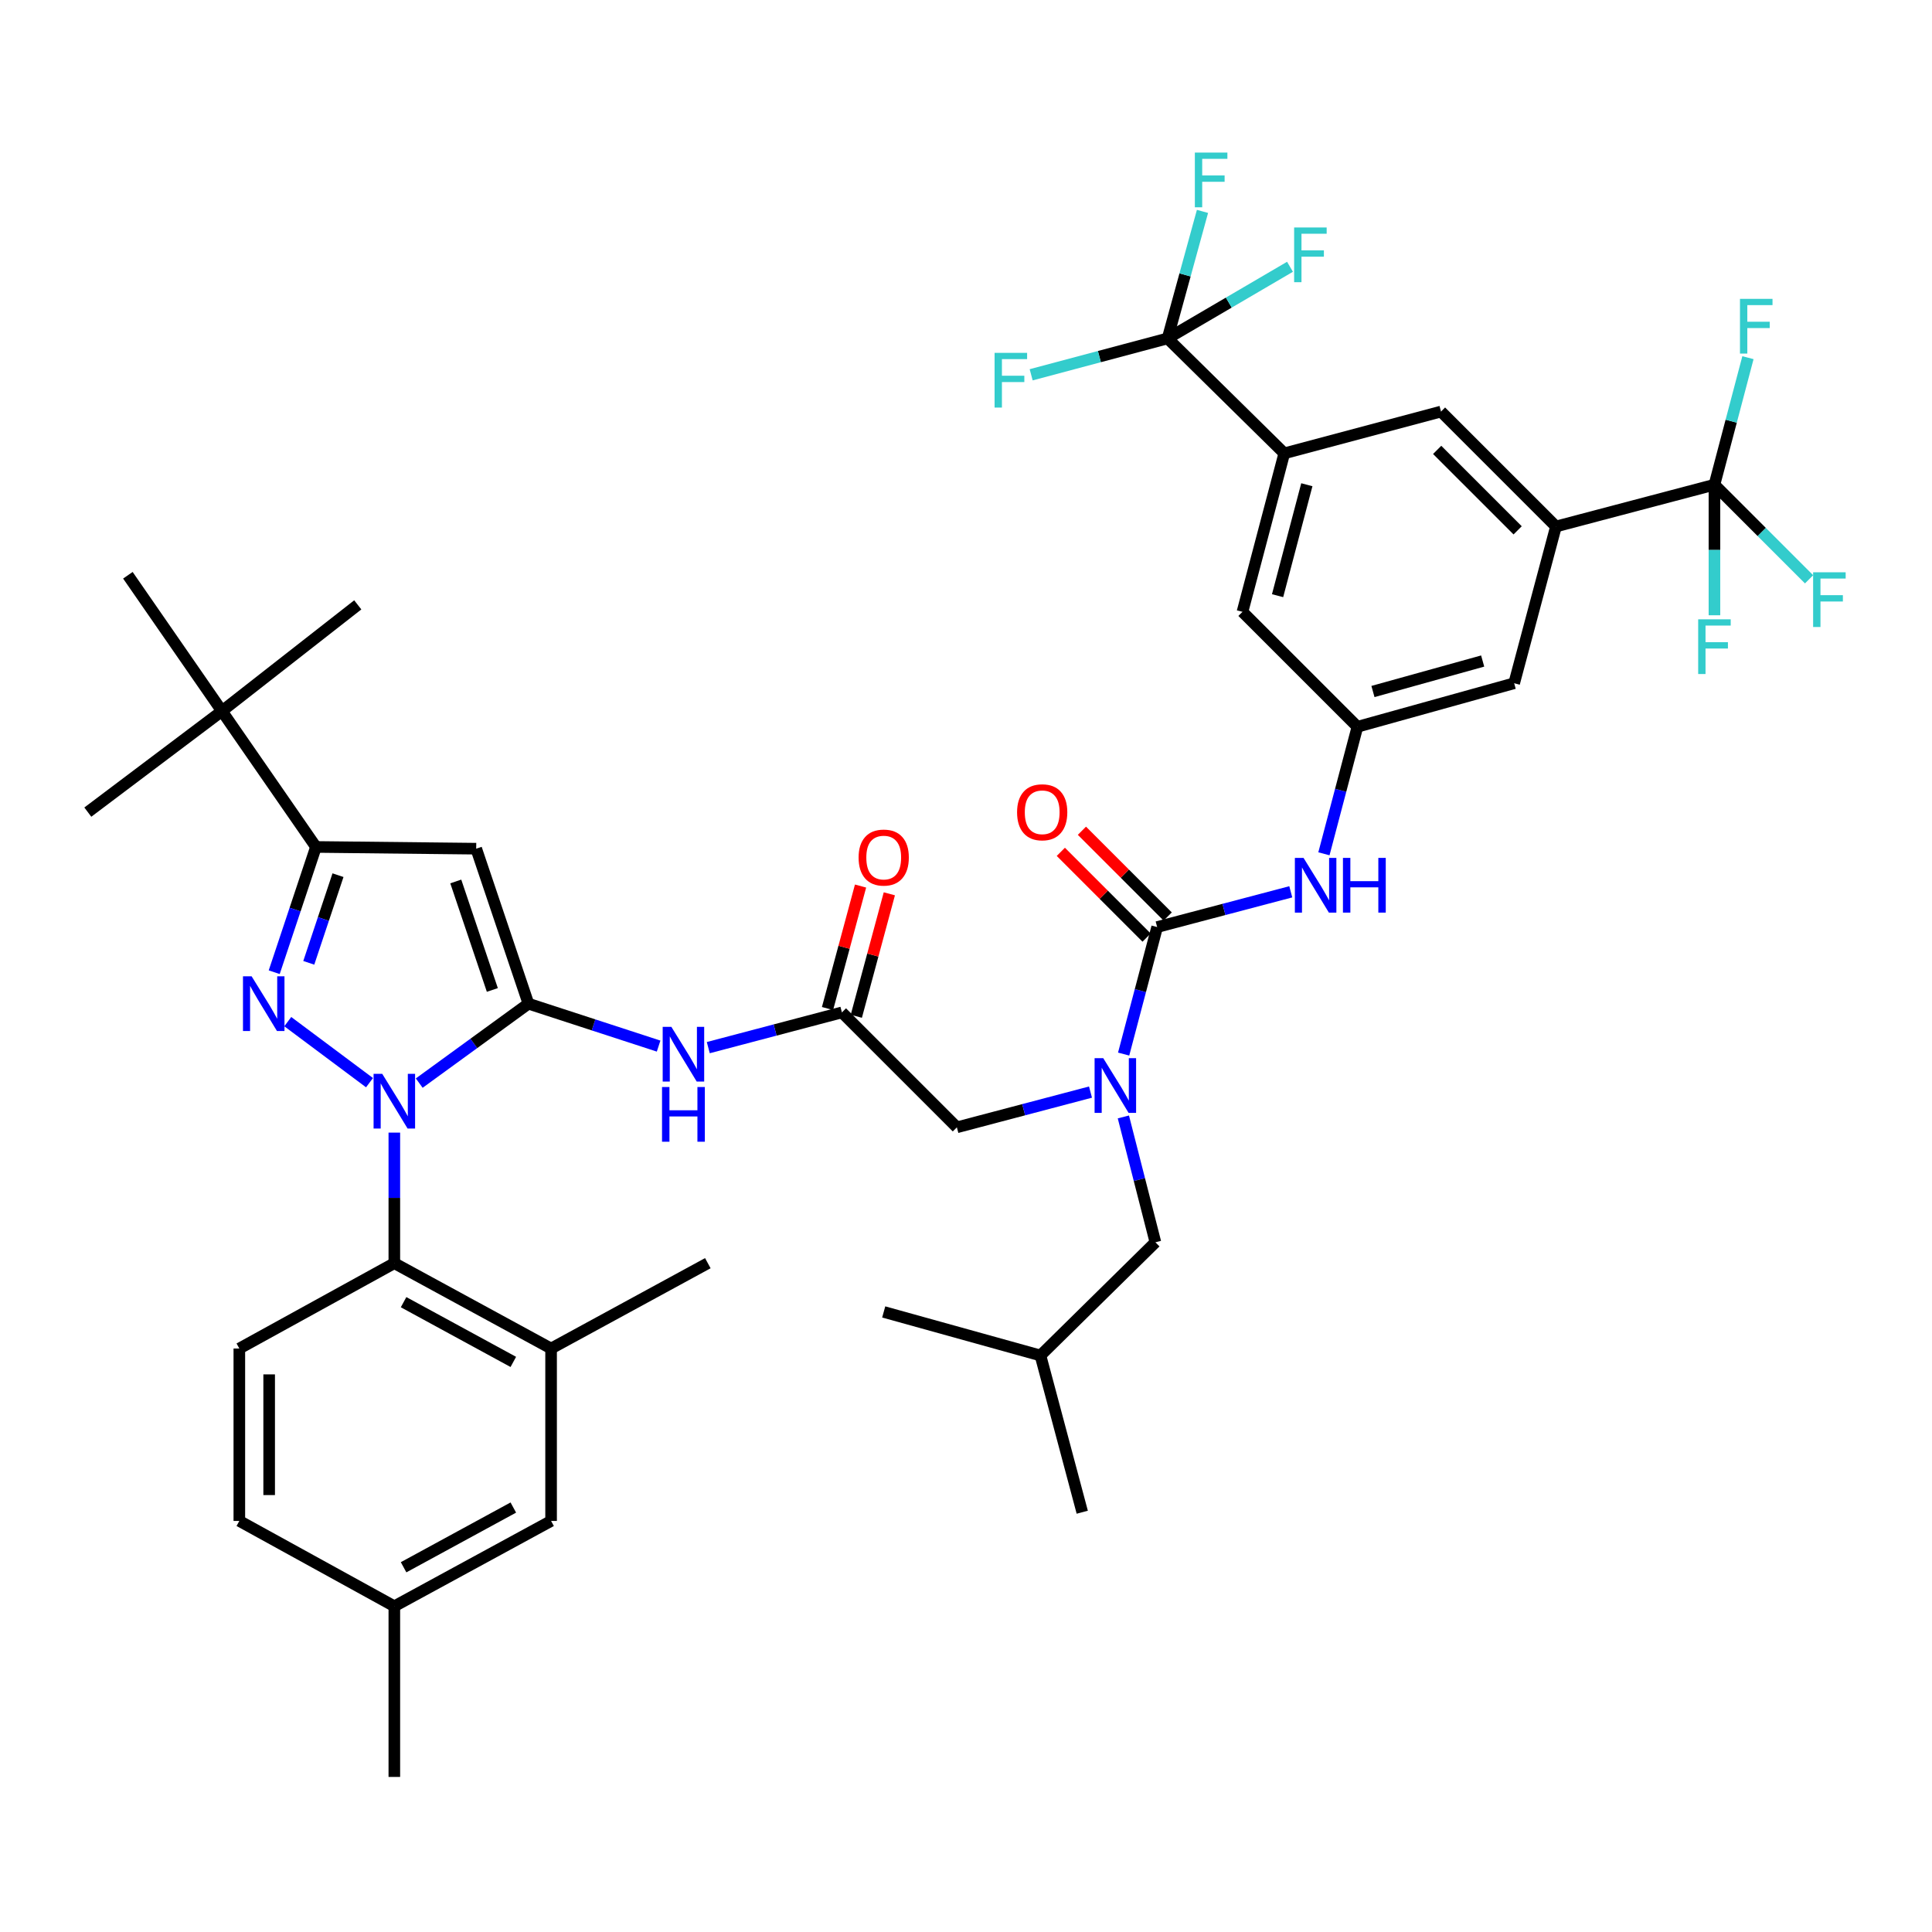 <?xml version='1.0' encoding='iso-8859-1'?>
<svg version='1.1' baseProfile='full'
              xmlns='http://www.w3.org/2000/svg'
                      xmlns:rdkit='http://www.rdkit.org/xml'
                      xmlns:xlink='http://www.w3.org/1999/xlink'
                  xml:space='preserve'
width='1000px' height='1000px' viewBox='0 0 1000 1000'>
<!-- END OF HEADER -->
<rect style='opacity:1.0;fill:#FFFFFF;stroke:none' width='1000' height='1000' x='0' y='0'> </rect>
<path class='bond-0' d='M 435.774,524.016 L 401.19,533.135' style='fill:none;fill-rule:evenodd;stroke:#000000;stroke-width:6px;stroke-linecap:butt;stroke-linejoin:miter;stroke-opacity:1' />
<path class='bond-0' d='M 401.19,533.135 L 366.607,542.253' style='fill:none;fill-rule:evenodd;stroke:#0000FF;stroke-width:6px;stroke-linecap:butt;stroke-linejoin:miter;stroke-opacity:1' />
<path class='bond-1' d='M 443.226,526.026 L 451.773,494.331' style='fill:none;fill-rule:evenodd;stroke:#000000;stroke-width:6px;stroke-linecap:butt;stroke-linejoin:miter;stroke-opacity:1' />
<path class='bond-1' d='M 451.773,494.331 L 460.321,462.637' style='fill:none;fill-rule:evenodd;stroke:#FF0000;stroke-width:6px;stroke-linecap:butt;stroke-linejoin:miter;stroke-opacity:1' />
<path class='bond-1' d='M 428.322,522.007 L 436.87,490.312' style='fill:none;fill-rule:evenodd;stroke:#000000;stroke-width:6px;stroke-linecap:butt;stroke-linejoin:miter;stroke-opacity:1' />
<path class='bond-1' d='M 436.87,490.312 L 445.417,458.617' style='fill:none;fill-rule:evenodd;stroke:#FF0000;stroke-width:6px;stroke-linecap:butt;stroke-linejoin:miter;stroke-opacity:1' />
<path class='bond-2' d='M 435.774,524.016 L 495.273,583.507' style='fill:none;fill-rule:evenodd;stroke:#000000;stroke-width:6px;stroke-linecap:butt;stroke-linejoin:miter;stroke-opacity:1' />
<path class='bond-3' d='M 495.273,583.507 L 529.856,574.384' style='fill:none;fill-rule:evenodd;stroke:#000000;stroke-width:6px;stroke-linecap:butt;stroke-linejoin:miter;stroke-opacity:1' />
<path class='bond-3' d='M 529.856,574.384 L 564.439,565.262' style='fill:none;fill-rule:evenodd;stroke:#0000FF;stroke-width:6px;stroke-linecap:butt;stroke-linejoin:miter;stroke-opacity:1' />
<path class='bond-4' d='M 340.897,541.458 L 307.208,530.482' style='fill:none;fill-rule:evenodd;stroke:#0000FF;stroke-width:6px;stroke-linecap:butt;stroke-linejoin:miter;stroke-opacity:1' />
<path class='bond-4' d='M 307.208,530.482 L 273.519,519.505' style='fill:none;fill-rule:evenodd;stroke:#000000;stroke-width:6px;stroke-linecap:butt;stroke-linejoin:miter;stroke-opacity:1' />
<path class='bond-5' d='M 581.595,545.589 L 590.266,512.716' style='fill:none;fill-rule:evenodd;stroke:#0000FF;stroke-width:6px;stroke-linecap:butt;stroke-linejoin:miter;stroke-opacity:1' />
<path class='bond-5' d='M 590.266,512.716 L 598.937,479.842' style='fill:none;fill-rule:evenodd;stroke:#000000;stroke-width:6px;stroke-linecap:butt;stroke-linejoin:miter;stroke-opacity:1' />
<path class='bond-6' d='M 581.454,578.123 L 589.745,610.565' style='fill:none;fill-rule:evenodd;stroke:#0000FF;stroke-width:6px;stroke-linecap:butt;stroke-linejoin:miter;stroke-opacity:1' />
<path class='bond-6' d='M 589.745,610.565 L 598.036,643.006' style='fill:none;fill-rule:evenodd;stroke:#000000;stroke-width:6px;stroke-linecap:butt;stroke-linejoin:miter;stroke-opacity:1' />
<path class='bond-7' d='M 204.107,586.239 L 204.107,620.029' style='fill:none;fill-rule:evenodd;stroke:#0000FF;stroke-width:6px;stroke-linecap:butt;stroke-linejoin:miter;stroke-opacity:1' />
<path class='bond-7' d='M 204.107,620.029 L 204.107,653.82' style='fill:none;fill-rule:evenodd;stroke:#000000;stroke-width:6px;stroke-linecap:butt;stroke-linejoin:miter;stroke-opacity:1' />
<path class='bond-8' d='M 216.993,560.612 L 245.256,540.059' style='fill:none;fill-rule:evenodd;stroke:#0000FF;stroke-width:6px;stroke-linecap:butt;stroke-linejoin:miter;stroke-opacity:1' />
<path class='bond-8' d='M 245.256,540.059 L 273.519,519.505' style='fill:none;fill-rule:evenodd;stroke:#000000;stroke-width:6px;stroke-linecap:butt;stroke-linejoin:miter;stroke-opacity:1' />
<path class='bond-9' d='M 191.258,560.388 L 148.952,528.8' style='fill:none;fill-rule:evenodd;stroke:#0000FF;stroke-width:6px;stroke-linecap:butt;stroke-linejoin:miter;stroke-opacity:1' />
<path class='bond-10' d='M 273.519,519.505 L 246.48,439.279' style='fill:none;fill-rule:evenodd;stroke:#000000;stroke-width:6px;stroke-linecap:butt;stroke-linejoin:miter;stroke-opacity:1' />
<path class='bond-10' d='M 254.836,512.402 L 235.908,456.243' style='fill:none;fill-rule:evenodd;stroke:#000000;stroke-width:6px;stroke-linecap:butt;stroke-linejoin:miter;stroke-opacity:1' />
<path class='bond-11' d='M 246.48,439.279 L 163.543,438.378' style='fill:none;fill-rule:evenodd;stroke:#000000;stroke-width:6px;stroke-linecap:butt;stroke-linejoin:miter;stroke-opacity:1' />
<path class='bond-12' d='M 163.543,438.378 L 114.867,368.065' style='fill:none;fill-rule:evenodd;stroke:#000000;stroke-width:6px;stroke-linecap:butt;stroke-linejoin:miter;stroke-opacity:1' />
<path class='bond-13' d='M 163.543,438.378 L 152.74,470.793' style='fill:none;fill-rule:evenodd;stroke:#000000;stroke-width:6px;stroke-linecap:butt;stroke-linejoin:miter;stroke-opacity:1' />
<path class='bond-13' d='M 152.74,470.793 L 141.936,503.208' style='fill:none;fill-rule:evenodd;stroke:#0000FF;stroke-width:6px;stroke-linecap:butt;stroke-linejoin:miter;stroke-opacity:1' />
<path class='bond-13' d='M 174.947,452.984 L 167.384,475.674' style='fill:none;fill-rule:evenodd;stroke:#000000;stroke-width:6px;stroke-linecap:butt;stroke-linejoin:miter;stroke-opacity:1' />
<path class='bond-13' d='M 167.384,475.674 L 159.821,498.364' style='fill:none;fill-rule:evenodd;stroke:#0000FF;stroke-width:6px;stroke-linecap:butt;stroke-linejoin:miter;stroke-opacity:1' />
<path class='bond-14' d='M 604.348,175.161 L 664.739,234.652' style='fill:none;fill-rule:evenodd;stroke:#000000;stroke-width:6px;stroke-linecap:butt;stroke-linejoin:miter;stroke-opacity:1' />
<path class='bond-15' d='M 604.348,175.161 L 569.04,184.577' style='fill:none;fill-rule:evenodd;stroke:#000000;stroke-width:6px;stroke-linecap:butt;stroke-linejoin:miter;stroke-opacity:1' />
<path class='bond-15' d='M 569.04,184.577 L 533.732,193.993' style='fill:none;fill-rule:evenodd;stroke:#33CCCC;stroke-width:6px;stroke-linecap:butt;stroke-linejoin:miter;stroke-opacity:1' />
<path class='bond-16' d='M 604.348,175.161 L 636.025,156.623' style='fill:none;fill-rule:evenodd;stroke:#000000;stroke-width:6px;stroke-linecap:butt;stroke-linejoin:miter;stroke-opacity:1' />
<path class='bond-16' d='M 636.025,156.623 L 667.702,138.085' style='fill:none;fill-rule:evenodd;stroke:#33CCCC;stroke-width:6px;stroke-linecap:butt;stroke-linejoin:miter;stroke-opacity:1' />
<path class='bond-17' d='M 604.348,175.161 L 613.376,142.291' style='fill:none;fill-rule:evenodd;stroke:#000000;stroke-width:6px;stroke-linecap:butt;stroke-linejoin:miter;stroke-opacity:1' />
<path class='bond-17' d='M 613.376,142.291 L 622.404,109.42' style='fill:none;fill-rule:evenodd;stroke:#33CCCC;stroke-width:6px;stroke-linecap:butt;stroke-linejoin:miter;stroke-opacity:1' />
<path class='bond-18' d='M 598.937,479.842 L 633.52,470.72' style='fill:none;fill-rule:evenodd;stroke:#000000;stroke-width:6px;stroke-linecap:butt;stroke-linejoin:miter;stroke-opacity:1' />
<path class='bond-18' d='M 633.52,470.72 L 668.104,461.598' style='fill:none;fill-rule:evenodd;stroke:#0000FF;stroke-width:6px;stroke-linecap:butt;stroke-linejoin:miter;stroke-opacity:1' />
<path class='bond-19' d='M 604.394,474.384 L 582.196,452.19' style='fill:none;fill-rule:evenodd;stroke:#000000;stroke-width:6px;stroke-linecap:butt;stroke-linejoin:miter;stroke-opacity:1' />
<path class='bond-19' d='M 582.196,452.19 L 559.999,429.995' style='fill:none;fill-rule:evenodd;stroke:#FF0000;stroke-width:6px;stroke-linecap:butt;stroke-linejoin:miter;stroke-opacity:1' />
<path class='bond-19' d='M 593.48,485.3 L 571.282,463.106' style='fill:none;fill-rule:evenodd;stroke:#000000;stroke-width:6px;stroke-linecap:butt;stroke-linejoin:miter;stroke-opacity:1' />
<path class='bond-19' d='M 571.282,463.106 L 549.084,440.911' style='fill:none;fill-rule:evenodd;stroke:#FF0000;stroke-width:6px;stroke-linecap:butt;stroke-linejoin:miter;stroke-opacity:1' />
<path class='bond-20' d='M 685.259,441.925 L 693.93,409.051' style='fill:none;fill-rule:evenodd;stroke:#0000FF;stroke-width:6px;stroke-linecap:butt;stroke-linejoin:miter;stroke-opacity:1' />
<path class='bond-20' d='M 693.93,409.051 L 702.601,376.178' style='fill:none;fill-rule:evenodd;stroke:#000000;stroke-width:6px;stroke-linecap:butt;stroke-linejoin:miter;stroke-opacity:1' />
<path class='bond-21' d='M 887.393,250.877 L 805.365,272.514' style='fill:none;fill-rule:evenodd;stroke:#000000;stroke-width:6px;stroke-linecap:butt;stroke-linejoin:miter;stroke-opacity:1' />
<path class='bond-22' d='M 887.393,250.877 L 911.88,275.365' style='fill:none;fill-rule:evenodd;stroke:#000000;stroke-width:6px;stroke-linecap:butt;stroke-linejoin:miter;stroke-opacity:1' />
<path class='bond-22' d='M 911.88,275.365 L 936.368,299.852' style='fill:none;fill-rule:evenodd;stroke:#33CCCC;stroke-width:6px;stroke-linecap:butt;stroke-linejoin:miter;stroke-opacity:1' />
<path class='bond-23' d='M 887.393,250.877 L 896.064,218.004' style='fill:none;fill-rule:evenodd;stroke:#000000;stroke-width:6px;stroke-linecap:butt;stroke-linejoin:miter;stroke-opacity:1' />
<path class='bond-23' d='M 896.064,218.004 L 904.735,185.13' style='fill:none;fill-rule:evenodd;stroke:#33CCCC;stroke-width:6px;stroke-linecap:butt;stroke-linejoin:miter;stroke-opacity:1' />
<path class='bond-24' d='M 887.393,250.877 L 887.393,284.668' style='fill:none;fill-rule:evenodd;stroke:#000000;stroke-width:6px;stroke-linecap:butt;stroke-linejoin:miter;stroke-opacity:1' />
<path class='bond-24' d='M 887.393,284.668 L 887.393,318.458' style='fill:none;fill-rule:evenodd;stroke:#33CCCC;stroke-width:6px;stroke-linecap:butt;stroke-linejoin:miter;stroke-opacity:1' />
<path class='bond-25' d='M 805.365,272.514 L 745.866,213.023' style='fill:none;fill-rule:evenodd;stroke:#000000;stroke-width:6px;stroke-linecap:butt;stroke-linejoin:miter;stroke-opacity:1' />
<path class='bond-25' d='M 785.526,274.506 L 743.876,232.863' style='fill:none;fill-rule:evenodd;stroke:#000000;stroke-width:6px;stroke-linecap:butt;stroke-linejoin:miter;stroke-opacity:1' />
<path class='bond-26' d='M 805.365,272.514 L 783.728,353.641' style='fill:none;fill-rule:evenodd;stroke:#000000;stroke-width:6px;stroke-linecap:butt;stroke-linejoin:miter;stroke-opacity:1' />
<path class='bond-27' d='M 664.739,234.652 L 745.866,213.023' style='fill:none;fill-rule:evenodd;stroke:#000000;stroke-width:6px;stroke-linecap:butt;stroke-linejoin:miter;stroke-opacity:1' />
<path class='bond-28' d='M 664.739,234.652 L 643.102,316.688' style='fill:none;fill-rule:evenodd;stroke:#000000;stroke-width:6px;stroke-linecap:butt;stroke-linejoin:miter;stroke-opacity:1' />
<path class='bond-28' d='M 676.419,250.894 L 661.274,308.319' style='fill:none;fill-rule:evenodd;stroke:#000000;stroke-width:6px;stroke-linecap:butt;stroke-linejoin:miter;stroke-opacity:1' />
<path class='bond-29' d='M 702.601,376.178 L 643.102,316.688' style='fill:none;fill-rule:evenodd;stroke:#000000;stroke-width:6px;stroke-linecap:butt;stroke-linejoin:miter;stroke-opacity:1' />
<path class='bond-30' d='M 702.601,376.178 L 783.728,353.641' style='fill:none;fill-rule:evenodd;stroke:#000000;stroke-width:6px;stroke-linecap:butt;stroke-linejoin:miter;stroke-opacity:1' />
<path class='bond-30' d='M 710.638,357.924 L 767.427,342.148' style='fill:none;fill-rule:evenodd;stroke:#000000;stroke-width:6px;stroke-linecap:butt;stroke-linejoin:miter;stroke-opacity:1' />
<path class='bond-31' d='M 598.036,643.006 L 538.537,701.595' style='fill:none;fill-rule:evenodd;stroke:#000000;stroke-width:6px;stroke-linecap:butt;stroke-linejoin:miter;stroke-opacity:1' />
<path class='bond-32' d='M 538.537,701.595 L 457.41,679.058' style='fill:none;fill-rule:evenodd;stroke:#000000;stroke-width:6px;stroke-linecap:butt;stroke-linejoin:miter;stroke-opacity:1' />
<path class='bond-33' d='M 538.537,701.595 L 560.174,782.723' style='fill:none;fill-rule:evenodd;stroke:#000000;stroke-width:6px;stroke-linecap:butt;stroke-linejoin:miter;stroke-opacity:1' />
<path class='bond-34' d='M 204.107,653.82 L 285.243,697.994' style='fill:none;fill-rule:evenodd;stroke:#000000;stroke-width:6px;stroke-linecap:butt;stroke-linejoin:miter;stroke-opacity:1' />
<path class='bond-34' d='M 208.896,674.003 L 265.691,704.925' style='fill:none;fill-rule:evenodd;stroke:#000000;stroke-width:6px;stroke-linecap:butt;stroke-linejoin:miter;stroke-opacity:1' />
<path class='bond-35' d='M 204.107,653.82 L 123.88,697.994' style='fill:none;fill-rule:evenodd;stroke:#000000;stroke-width:6px;stroke-linecap:butt;stroke-linejoin:miter;stroke-opacity:1' />
<path class='bond-36' d='M 285.243,697.994 L 285.243,787.233' style='fill:none;fill-rule:evenodd;stroke:#000000;stroke-width:6px;stroke-linecap:butt;stroke-linejoin:miter;stroke-opacity:1' />
<path class='bond-37' d='M 285.243,697.994 L 366.37,653.82' style='fill:none;fill-rule:evenodd;stroke:#000000;stroke-width:6px;stroke-linecap:butt;stroke-linejoin:miter;stroke-opacity:1' />
<path class='bond-38' d='M 114.867,368.065 L 45.455,420.352' style='fill:none;fill-rule:evenodd;stroke:#000000;stroke-width:6px;stroke-linecap:butt;stroke-linejoin:miter;stroke-opacity:1' />
<path class='bond-39' d='M 114.867,368.065 L 66.191,297.752' style='fill:none;fill-rule:evenodd;stroke:#000000;stroke-width:6px;stroke-linecap:butt;stroke-linejoin:miter;stroke-opacity:1' />
<path class='bond-40' d='M 114.867,368.065 L 185.18,313.077' style='fill:none;fill-rule:evenodd;stroke:#000000;stroke-width:6px;stroke-linecap:butt;stroke-linejoin:miter;stroke-opacity:1' />
<path class='bond-41' d='M 123.88,697.994 L 123.88,787.233' style='fill:none;fill-rule:evenodd;stroke:#000000;stroke-width:6px;stroke-linecap:butt;stroke-linejoin:miter;stroke-opacity:1' />
<path class='bond-41' d='M 139.317,711.38 L 139.317,773.847' style='fill:none;fill-rule:evenodd;stroke:#000000;stroke-width:6px;stroke-linecap:butt;stroke-linejoin:miter;stroke-opacity:1' />
<path class='bond-42' d='M 285.243,787.233 L 204.107,831.399' style='fill:none;fill-rule:evenodd;stroke:#000000;stroke-width:6px;stroke-linecap:butt;stroke-linejoin:miter;stroke-opacity:1' />
<path class='bond-42' d='M 265.692,780.3 L 208.897,811.216' style='fill:none;fill-rule:evenodd;stroke:#000000;stroke-width:6px;stroke-linecap:butt;stroke-linejoin:miter;stroke-opacity:1' />
<path class='bond-43' d='M 123.88,787.233 L 204.107,831.399' style='fill:none;fill-rule:evenodd;stroke:#000000;stroke-width:6px;stroke-linecap:butt;stroke-linejoin:miter;stroke-opacity:1' />
<path class='bond-44' d='M 204.107,831.399 L 204.107,919.738' style='fill:none;fill-rule:evenodd;stroke:#000000;stroke-width:6px;stroke-linecap:butt;stroke-linejoin:miter;stroke-opacity:1' />
<path  class='atom-1' d='M 444.41 443.87
Q 444.41 437.07, 447.77 433.27
Q 451.13 429.47, 457.41 429.47
Q 463.69 429.47, 467.05 433.27
Q 470.41 437.07, 470.41 443.87
Q 470.41 450.75, 467.01 454.67
Q 463.61 458.55, 457.41 458.55
Q 451.17 458.55, 447.77 454.67
Q 444.41 450.79, 444.41 443.87
M 457.41 455.35
Q 461.73 455.35, 464.05 452.47
Q 466.41 449.55, 466.41 443.87
Q 466.41 438.31, 464.05 435.51
Q 461.73 432.67, 457.41 432.67
Q 453.09 432.67, 450.73 435.47
Q 448.41 438.27, 448.41 443.87
Q 448.41 449.59, 450.73 452.47
Q 453.09 455.35, 457.41 455.35
' fill='#FF0000'/>
<path  class='atom-3' d='M 347.486 531.484
L 356.766 546.484
Q 357.686 547.964, 359.166 550.644
Q 360.646 553.324, 360.726 553.484
L 360.726 531.484
L 364.486 531.484
L 364.486 559.804
L 360.606 559.804
L 350.646 543.404
Q 349.486 541.484, 348.246 539.284
Q 347.046 537.084, 346.686 536.404
L 346.686 559.804
L 343.006 559.804
L 343.006 531.484
L 347.486 531.484
' fill='#0000FF'/>
<path  class='atom-3' d='M 342.666 562.636
L 346.506 562.636
L 346.506 574.676
L 360.986 574.676
L 360.986 562.636
L 364.826 562.636
L 364.826 590.956
L 360.986 590.956
L 360.986 577.876
L 346.506 577.876
L 346.506 590.956
L 342.666 590.956
L 342.666 562.636
' fill='#0000FF'/>
<path  class='atom-4' d='M 571.04 547.71
L 580.32 562.71
Q 581.24 564.19, 582.72 566.87
Q 584.2 569.55, 584.28 569.71
L 584.28 547.71
L 588.04 547.71
L 588.04 576.03
L 584.16 576.03
L 574.2 559.63
Q 573.04 557.71, 571.8 555.51
Q 570.6 553.31, 570.24 552.63
L 570.24 576.03
L 566.56 576.03
L 566.56 547.71
L 571.04 547.71
' fill='#0000FF'/>
<path  class='atom-5' d='M 197.847 555.823
L 207.127 570.823
Q 208.047 572.303, 209.527 574.983
Q 211.007 577.663, 211.087 577.823
L 211.087 555.823
L 214.847 555.823
L 214.847 584.143
L 210.967 584.143
L 201.007 567.743
Q 199.847 565.823, 198.607 563.623
Q 197.407 561.423, 197.047 560.743
L 197.047 584.143
L 193.367 584.143
L 193.367 555.823
L 197.847 555.823
' fill='#0000FF'/>
<path  class='atom-9' d='M 130.244 505.345
L 139.524 520.345
Q 140.444 521.825, 141.924 524.505
Q 143.404 527.185, 143.484 527.345
L 143.484 505.345
L 147.244 505.345
L 147.244 533.665
L 143.364 533.665
L 133.404 517.265
Q 132.244 515.345, 131.004 513.145
Q 129.804 510.945, 129.444 510.265
L 129.444 533.665
L 125.764 533.665
L 125.764 505.345
L 130.244 505.345
' fill='#0000FF'/>
<path  class='atom-12' d='M 674.704 444.046
L 683.984 459.046
Q 684.904 460.526, 686.384 463.206
Q 687.864 465.886, 687.944 466.046
L 687.944 444.046
L 691.704 444.046
L 691.704 472.366
L 687.824 472.366
L 677.864 455.966
Q 676.704 454.046, 675.464 451.846
Q 674.264 449.646, 673.904 448.966
L 673.904 472.366
L 670.224 472.366
L 670.224 444.046
L 674.704 444.046
' fill='#0000FF'/>
<path  class='atom-12' d='M 695.104 444.046
L 698.944 444.046
L 698.944 456.086
L 713.424 456.086
L 713.424 444.046
L 717.264 444.046
L 717.264 472.366
L 713.424 472.366
L 713.424 459.286
L 698.944 459.286
L 698.944 472.366
L 695.104 472.366
L 695.104 444.046
' fill='#0000FF'/>
<path  class='atom-13' d='M 526.438 420.432
Q 526.438 413.632, 529.798 409.832
Q 533.158 406.032, 539.438 406.032
Q 545.718 406.032, 549.078 409.832
Q 552.438 413.632, 552.438 420.432
Q 552.438 427.312, 549.038 431.232
Q 545.638 435.112, 539.438 435.112
Q 533.198 435.112, 529.798 431.232
Q 526.438 427.352, 526.438 420.432
M 539.438 431.912
Q 543.758 431.912, 546.078 429.032
Q 548.438 426.112, 548.438 420.432
Q 548.438 414.872, 546.078 412.072
Q 543.758 409.232, 539.438 409.232
Q 535.118 409.232, 532.758 412.032
Q 530.438 414.832, 530.438 420.432
Q 530.438 426.152, 532.758 429.032
Q 535.118 431.912, 539.438 431.912
' fill='#FF0000'/>
<path  class='atom-37' d='M 514.793 182.638
L 531.633 182.638
L 531.633 185.878
L 518.593 185.878
L 518.593 194.478
L 530.193 194.478
L 530.193 197.758
L 518.593 197.758
L 518.593 210.958
L 514.793 210.958
L 514.793 182.638
' fill='#33CCCC'/>
<path  class='atom-38' d='M 669.843 117.745
L 686.683 117.745
L 686.683 120.985
L 673.643 120.985
L 673.643 129.585
L 685.243 129.585
L 685.243 132.865
L 673.643 132.865
L 673.643 146.065
L 669.843 146.065
L 669.843 117.745
' fill='#33CCCC'/>
<path  class='atom-39' d='M 618.457 78.974
L 635.297 78.974
L 635.297 82.214
L 622.257 82.214
L 622.257 90.814
L 633.857 90.814
L 633.857 94.094
L 622.257 94.094
L 622.257 107.294
L 618.457 107.294
L 618.457 78.974
' fill='#33CCCC'/>
<path  class='atom-40' d='M 938.471 296.216
L 955.311 296.216
L 955.311 299.456
L 942.271 299.456
L 942.271 308.056
L 953.871 308.056
L 953.871 311.336
L 942.271 311.336
L 942.271 324.536
L 938.471 324.536
L 938.471 296.216
' fill='#33CCCC'/>
<path  class='atom-41' d='M 900.609 154.689
L 917.449 154.689
L 917.449 157.929
L 904.409 157.929
L 904.409 166.529
L 916.009 166.529
L 916.009 169.809
L 904.409 169.809
L 904.409 183.009
L 900.609 183.009
L 900.609 154.689
' fill='#33CCCC'/>
<path  class='atom-42' d='M 878.973 320.554
L 895.813 320.554
L 895.813 323.794
L 882.773 323.794
L 882.773 332.394
L 894.373 332.394
L 894.373 335.674
L 882.773 335.674
L 882.773 348.874
L 878.973 348.874
L 878.973 320.554
' fill='#33CCCC'/>
</svg>
